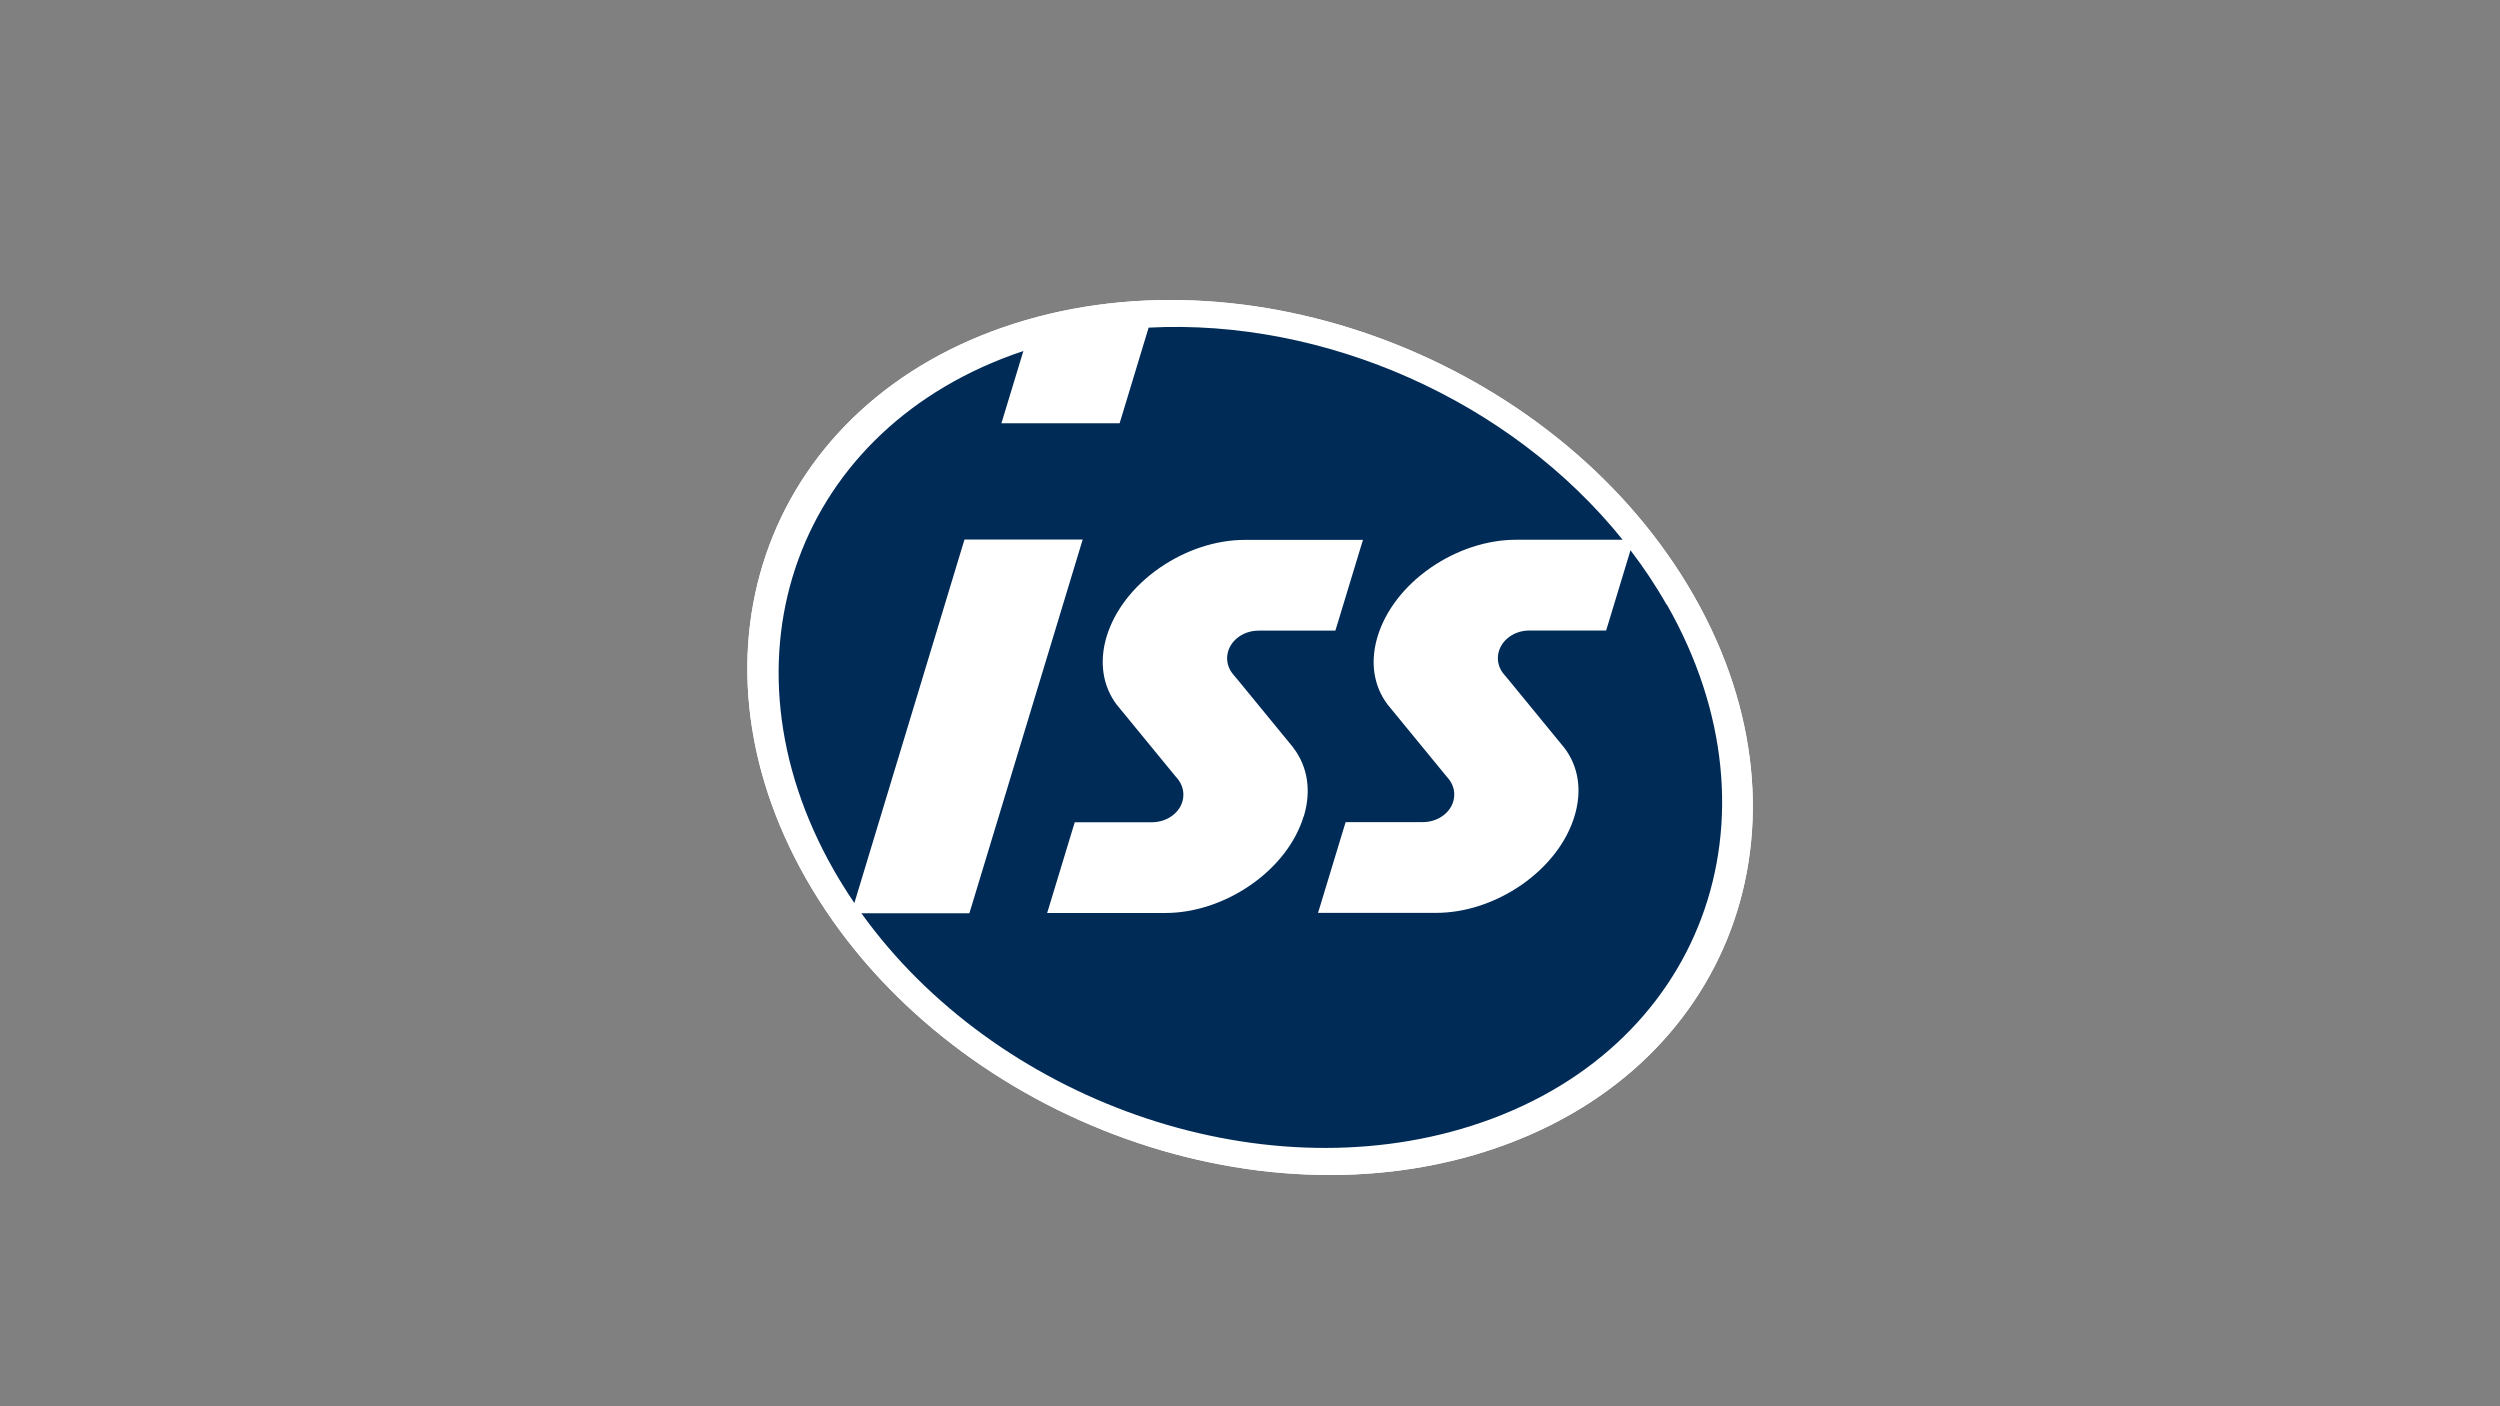 <?xml version="1.0" encoding="UTF-8"?><svg id="_圖層_1" xmlns="http://www.w3.org/2000/svg" viewBox="0 0 200 112.5"><rect x="0" y="0" width="200" height="112.5" fill="#808080" stroke="none"/><path d="M118.87,92.11c19.61-6.25,27.07-26.15,16.65-44.43-10.42-18.28-34.77-28.04-54.38-21.79-19.61,6.25-27.07,26.15-16.64,44.43,10.42,18.28,34.77,28.04,54.38,21.79Z" fill="#fff"/><path d="M118.87,92.11c19.61-6.25,27.07-26.15,16.65-44.43-10.42-18.28-34.77-28.04-54.38-21.79-19.61,6.25-27.07,26.15-16.64,44.43,10.42,18.28,34.77,28.04,54.38,21.79Z" fill="#fff"/><path d="M133.33,48.38c-.86-1.52-1.83-2.97-2.89-4.36l-1.83,6.03-.08,.25-.04,.14h-6.14c-1.39,0-2.52,.99-2.52,2.21,0,.48,.17,.93,.5,1.31,0,0,.41,.49,.41,.49,0,0,4.27,5.21,4.27,5.21l.14,.17h0c1.14,1.5,1.43,3.43,.81,5.47-.63,2.07-2.12,4.01-4.21,5.47-2.09,1.45-4.52,2.26-6.87,2.26h-9.44l.08-.25,.13-.43,1.88-6.19,.08-.25,.04-.14h6.06s.12,0,.11,0c1.39,0,2.52-.99,2.52-2.2,0-.48-.17-.93-.49-1.31,0,0-.17-.2-.18-.21l-4.51-5.5-.14-.17h0c-1.14-1.5-1.43-3.43-.81-5.47,.63-2.07,2.12-4.01,4.21-5.47,2.09-1.45,4.53-2.26,6.87-2.26h8.52c-8.97-11.16-23.84-17.71-37.92-16.97l-2.2,7.26-.08,.25-.04,.14h-9.46l.08-.25,.13-.43,1.55-5.1c-18.06,6.03-24.86,24.52-15.16,41.54,.51,.89,1.06,1.77,1.64,2.62l8.69-28.69,.08-.25,.04-.14h9.46l-.08,.25-.13,.43-8.74,28.83-.08,.25-.04,.14h-8.64c10.71,14.91,31.69,22.46,48.82,17,18.41-5.87,25.4-24.53,15.62-41.69Zm-29.04,16.93c-.63,2.07-2.12,4.01-4.21,5.47-2.09,1.45-4.52,2.26-6.87,2.26h-9.44l.08-.25,.13-.43,1.88-6.19,.08-.25,.04-.14h6.06s.12,0,.11,0c1.39,0,2.52-.99,2.52-2.2,0-.48-.17-.93-.49-1.31,0,0-.18-.2-.18-.21l-4.51-5.5s-.15-.18-.15-.18h0c-1.13-1.5-1.42-3.43-.81-5.46,.63-2.07,2.12-4.01,4.21-5.47,2.09-1.45,4.52-2.26,6.87-2.26h9.43l-.08,.25-.13,.43-1.88,6.19-.08,.25-.04,.14h-6.14c-1.39,0-2.52,.99-2.52,2.21,0,.48,.17,.93,.5,1.31,0,0,.41,.49,.41,.49l4.27,5.21s.14,.16,.13,.17h0c1.14,1.5,1.44,3.44,.82,5.48Z" fill="#002b57"/></svg>